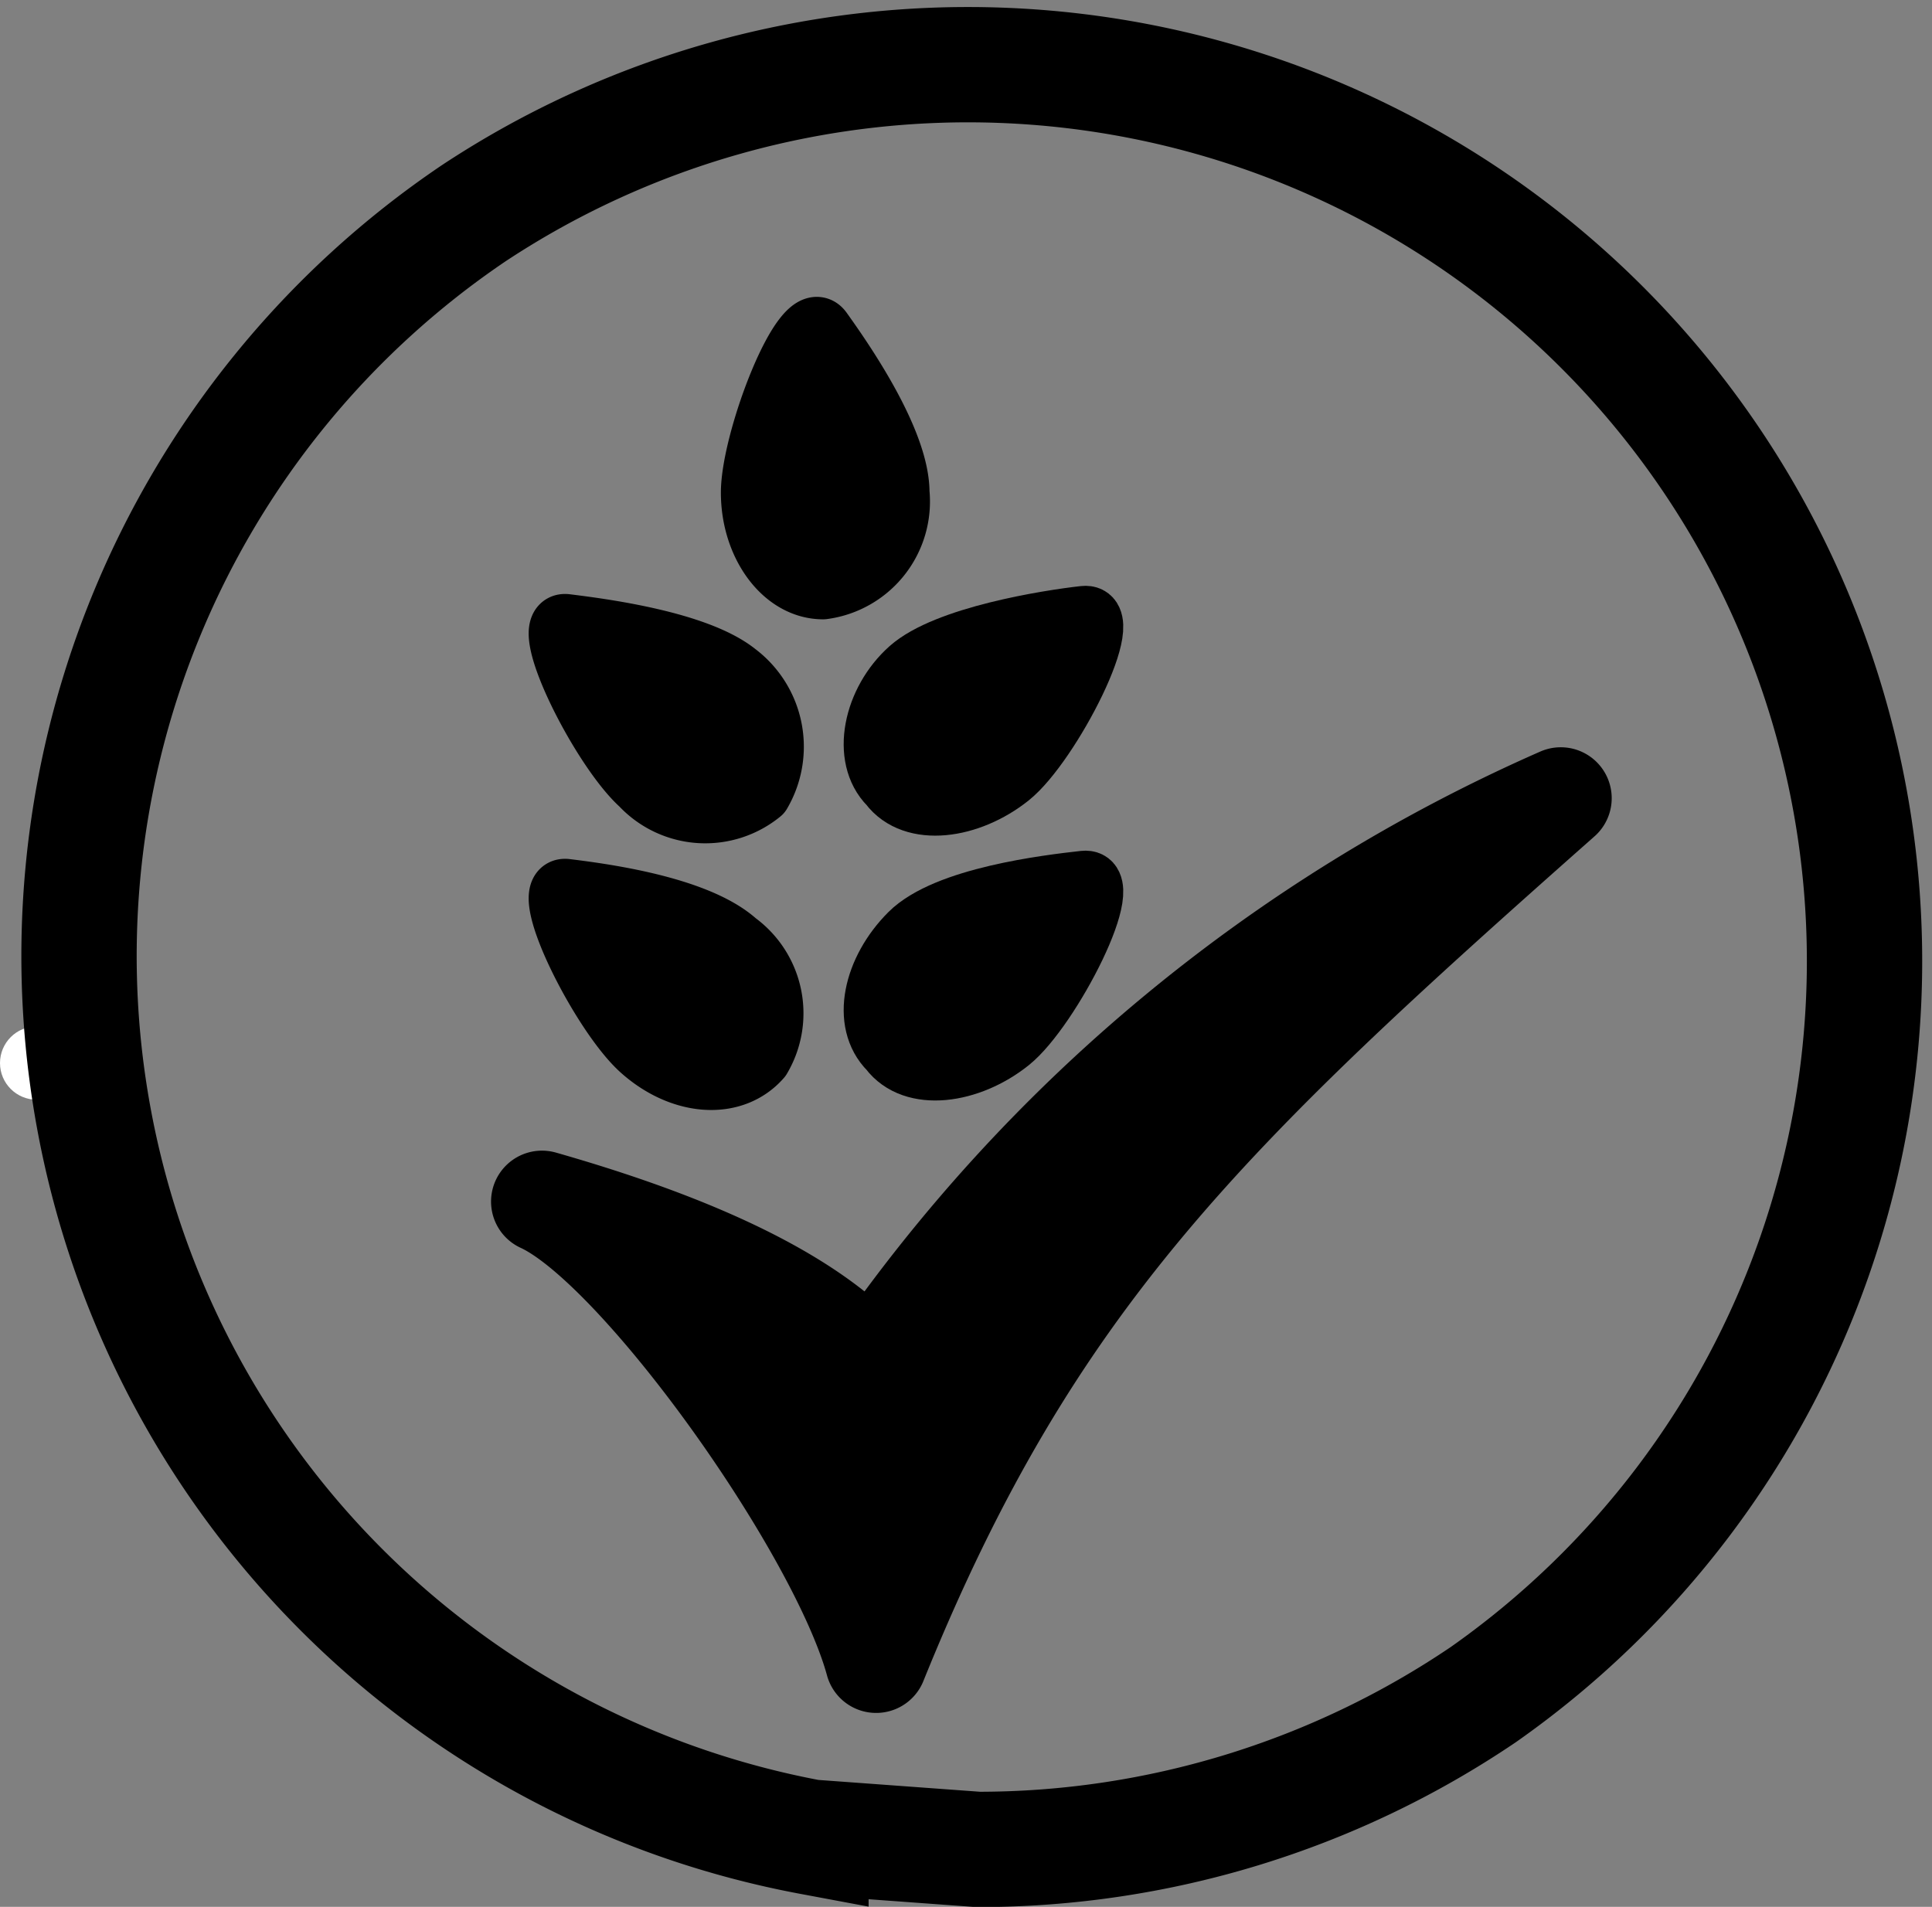 <svg id="ef53c639-e353-456b-b5bc-ef2d37992e5a" data-name="Calque 1" xmlns="http://www.w3.org/2000/svg" xmlns:xlink="http://www.w3.org/1999/xlink" viewBox="0 0 47.41 46.8"><rect x="0" y="0" width="47.41" height="46.8" fill="#808080" stroke="none"/><defs><clipPath id="e764b5aa-5059-4fc0-bd7c-e8452102e6f5" transform="translate(0 -0.71)"><path d="M21.8,20c-.7-.7-.4-2.1.5-2.9s3.4-1.2,4.3-1.3-.8,3.2-1.8,4-2.4,1-3,.2" fill="none"/></clipPath><clipPath id="b6945cc9-fad4-4e6e-b62a-6a63516d83d3" transform="translate(0 -0.71)"><path d="M18.7,20.2a2.3,2.3,0,0,0-.6-3c-1-.8-3.4-1.1-4.2-1.2s.8,3.1,1.8,4a2.2,2.2,0,0,0,3,.2" fill="none"/></clipPath><clipPath id="f4d24e36-f23f-4047-9455-7935e1b7497a" transform="translate(0 -0.71)"><path d="M21.8,26.5c-.7-.7-.4-2,.5-2.9s3.4-1.2,4.3-1.3-.8,3.2-1.8,4-2.4,1-3,.2" fill="none"/></clipPath><clipPath id="ef32bb06-b2e9-439d-907e-fb2409f5d224" transform="translate(0 -0.71)"><path d="M18.7,26.7a2.2,2.2,0,0,0-.6-2.9c-1-.9-3.4-1.2-4.2-1.3s.8,3.1,1.8,4,2.3,1,3,.2" fill="none"/></clipPath><clipPath id="a45f55a3-7c03-482d-8cf2-2c0c50e27042" transform="translate(0 -0.71)"><path d="M20.2,15.2a2.2,2.2,0,0,0,1.9-2.4c0-1.3-1.4-3.3-1.9-4s-1.8,2.7-1.8,4,.8,2.4,1.8,2.4" fill="none"/></clipPath><clipPath id="a8de7bca-4cde-4f6a-8113-f6e30ca8836a" transform="translate(0 -0.71)"><path d="M13.3,29.2c2.8.8,6.4,2.1,8.1,4.1a40,40,0,0,1,16.9-14c-8.7,7.7-13,11.8-16.8,21.2-.9-3.3-5.8-10.2-8.2-11.3" fill="none"/></clipPath></defs><title>icon-fibre</title><circle cx="0.9" cy="26.09" r="0.9" fill="#fff"/><path d="M24,46.1l-4.1-.3A22,22,0,0,1,11.63,5.94,22,22,0,0,1,36.4,42.3h0A22.1,22.1,0,0,1,24,46.1Z" transform="translate(0 -0.71)" fill="none" stroke="#000" stroke-miterlimit="10" stroke-width="2.83"/><g clip-path="url(#e764b5aa-5059-4fc0-bd7c-e8452102e6f5)"><rect x="16.4" y="10.09" width="15.2" height="14.73"/></g><path d="M21.8,20c-.7-.7-.4-2.1.5-2.9s3.4-1.2,4.3-1.3-.8,3.2-1.8,4S22.4,20.8,21.8,20Z" transform="translate(0 -0.71)" fill="none" stroke="#000" stroke-linecap="round" stroke-linejoin="round" stroke-width="1.42"/><g clip-path="url(#b6945cc9-fad4-4e6e-b62a-6a63516d83d3)"><rect x="8.9" y="10.29" width="15.2" height="14.73"/></g><path d="M18.7,20.2a2.3,2.3,0,0,0-.6-3c-1-.8-3.4-1.1-4.2-1.2s.8,3.1,1.8,4A2.2,2.2,0,0,0,18.7,20.2Z" transform="translate(0 -0.71)" fill="none" stroke="#000" stroke-linecap="round" stroke-linejoin="round" stroke-width="1.42"/><g clip-path="url(#f4d24e36-f23f-4047-9455-7935e1b7497a)"><rect x="16.4" y="16.59" width="15.2" height="14.73"/></g><path d="M21.8,26.5c-.7-.7-.4-2,.5-2.9s3.4-1.2,4.3-1.3-.8,3.2-1.8,4S22.4,27.3,21.8,26.5Z" transform="translate(0 -0.71)" fill="none" stroke="#000" stroke-linecap="round" stroke-linejoin="round" stroke-width="1.42"/><g clip-path="url(#ef32bb06-b2e9-439d-907e-fb2409f5d224)"><rect x="8.9" y="16.79" width="15.2" height="14.73"/></g><path d="M18.7,26.7a2.2,2.2,0,0,0-.6-2.9c-1-.9-3.4-1.2-4.2-1.3s.8,3.1,1.8,4S18,27.5,18.7,26.7Z" transform="translate(0 -0.71)" fill="none" stroke="#000" stroke-linecap="round" stroke-linejoin="round" stroke-width="1.42"/><g clip-path="url(#a45f55a3-7c03-482d-8cf2-2c0c50e27042)"><rect x="13.4" y="3.09" width="13.7" height="16.39"/></g><path d="M20.2,15.2a2.2,2.2,0,0,0,1.9-2.4c0-1.3-1.4-3.3-1.9-4s-1.8,2.7-1.8,4S19.2,15.2,20.2,15.2Z" transform="translate(0 -0.71)" fill="none" stroke="#000" stroke-linecap="round" stroke-linejoin="round" stroke-width="1.42"/><g clip-path="url(#a8de7bca-4cde-4f6a-8113-f6e30ca8836a)"><rect x="8.3" y="13.59" width="35" height="31.18"/></g><path d="M13.3,30.2c2.8.8,6.4,2.1,8.1,4.1a40,40,0,0,1,16.9-14c-8.7,7.7-13,11.8-16.8,21.2C20.6,38.2,15.7,31.3,13.3,30.2Z" transform="translate(0 -0.71)" fill="none" stroke="#000" stroke-linecap="round" stroke-linejoin="round" stroke-width="2.5"/></svg>